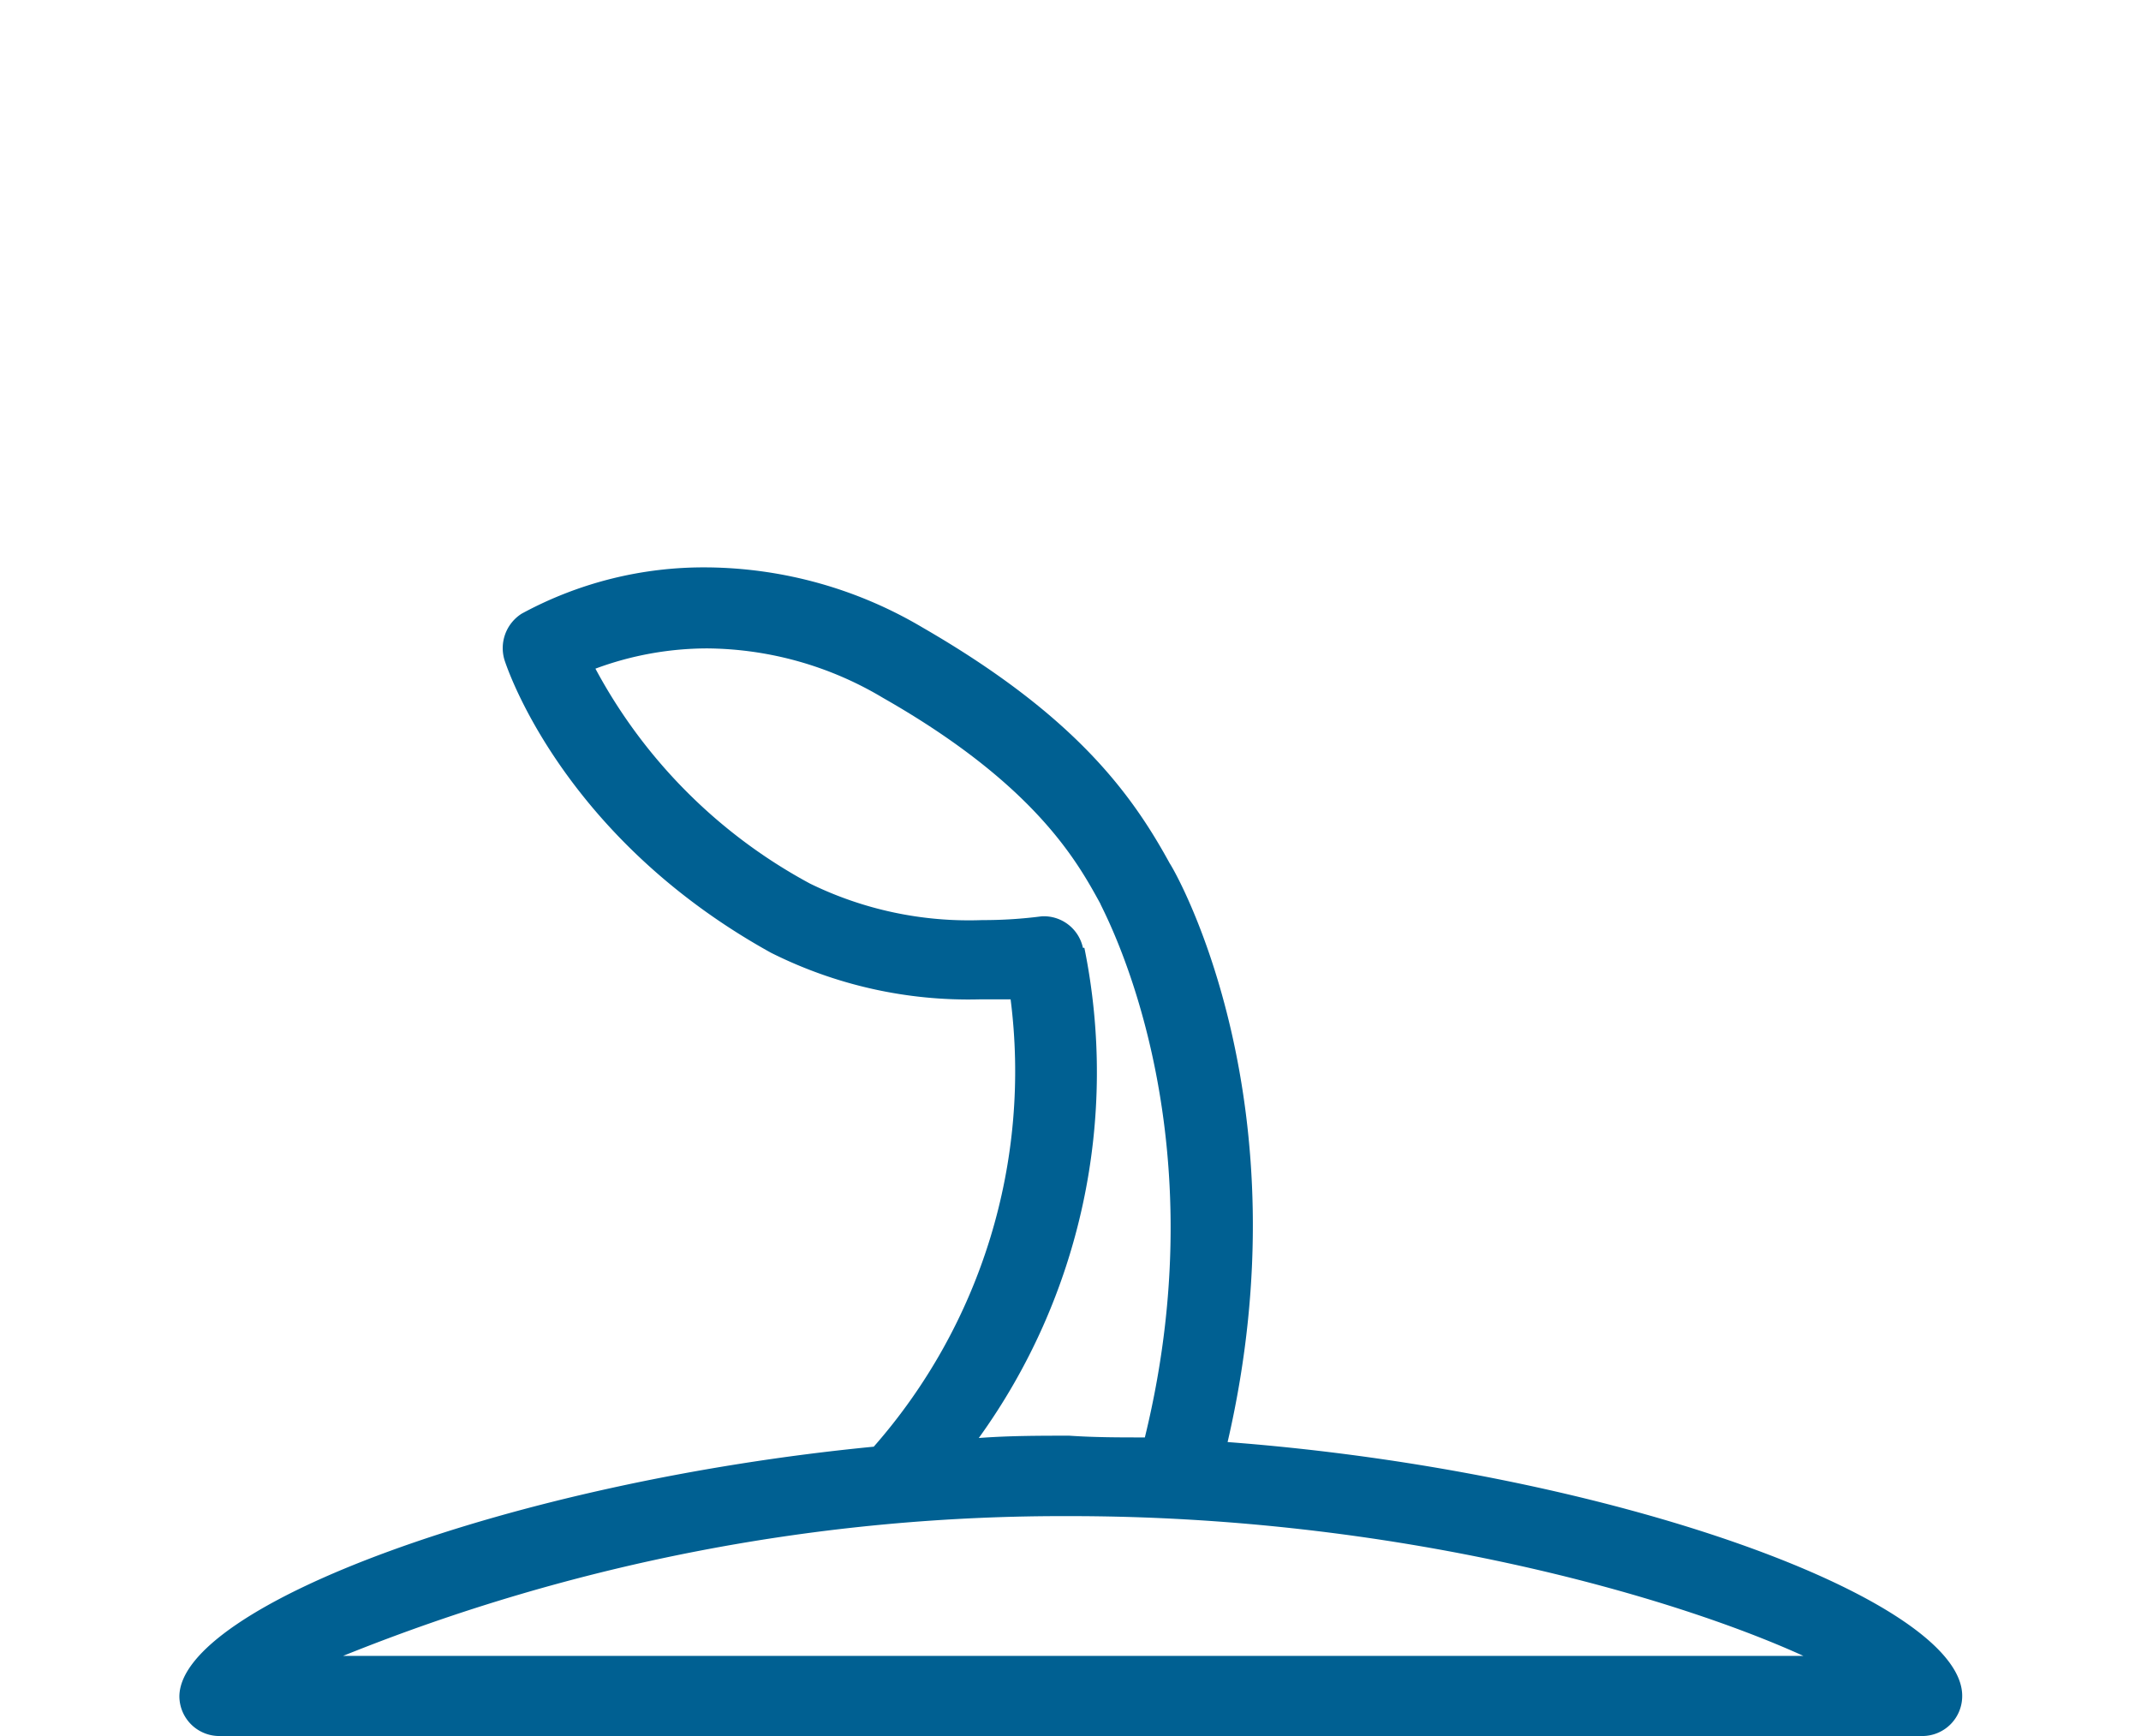 <svg xmlns="http://www.w3.org/2000/svg" viewBox="0 0 74 60"><defs><style>.cls-1{fill:#006092;}.cls-2{fill:none;}</style></defs><g id="Layer_2" data-name="Layer 2"><g id="Layer_1-2" data-name="Layer 1"><path id="Path_42" data-name="Path 42" class="cls-1" d="M42.43,49.84c2.71-11.7-1.73-19.6-2-20-1.34-2.45-3.31-5.13-8.54-8.15a14.83,14.83,0,0,0-7.45-2.08,13.17,13.17,0,0,0-6.41,1.6,1.41,1.41,0,0,0-.59,1.61c.08.24,2,6.12,9.21,10.11a15.22,15.22,0,0,0,7.2,1.61c.36,0,.73,0,1.08,0A19.66,19.66,0,0,1,30.2,50c-12.56,1.22-24,5.5-24,8.64A1.38,1.38,0,0,0,7.56,60H66.44a1.38,1.38,0,0,0,1.38-1.39h0C67.82,55.3,55.76,50.85,42.43,49.84Zm-5-17.08A1.38,1.38,0,0,0,36,31.67a15.57,15.57,0,0,1-2.05.13A12.49,12.49,0,0,1,28,30.54a18.19,18.19,0,0,1-7.42-7.43,11.13,11.13,0,0,1,3.87-.7,12,12,0,0,1,6.07,1.71c5.27,3,6.72,5.67,7.51,7.11,0,.09,4.22,7.5,1.54,18.45-.87,0-1.74,0-2.61-.06-1,0-2.09,0-3.13.08A21.61,21.61,0,0,0,37.48,32.76ZM11.86,57.23A66.48,66.48,0,0,1,37,52.4c11.26,0,20.78,2.76,25.33,4.83Z"/><rect class="cls-2" width="74" height="60"/></g></g></svg>